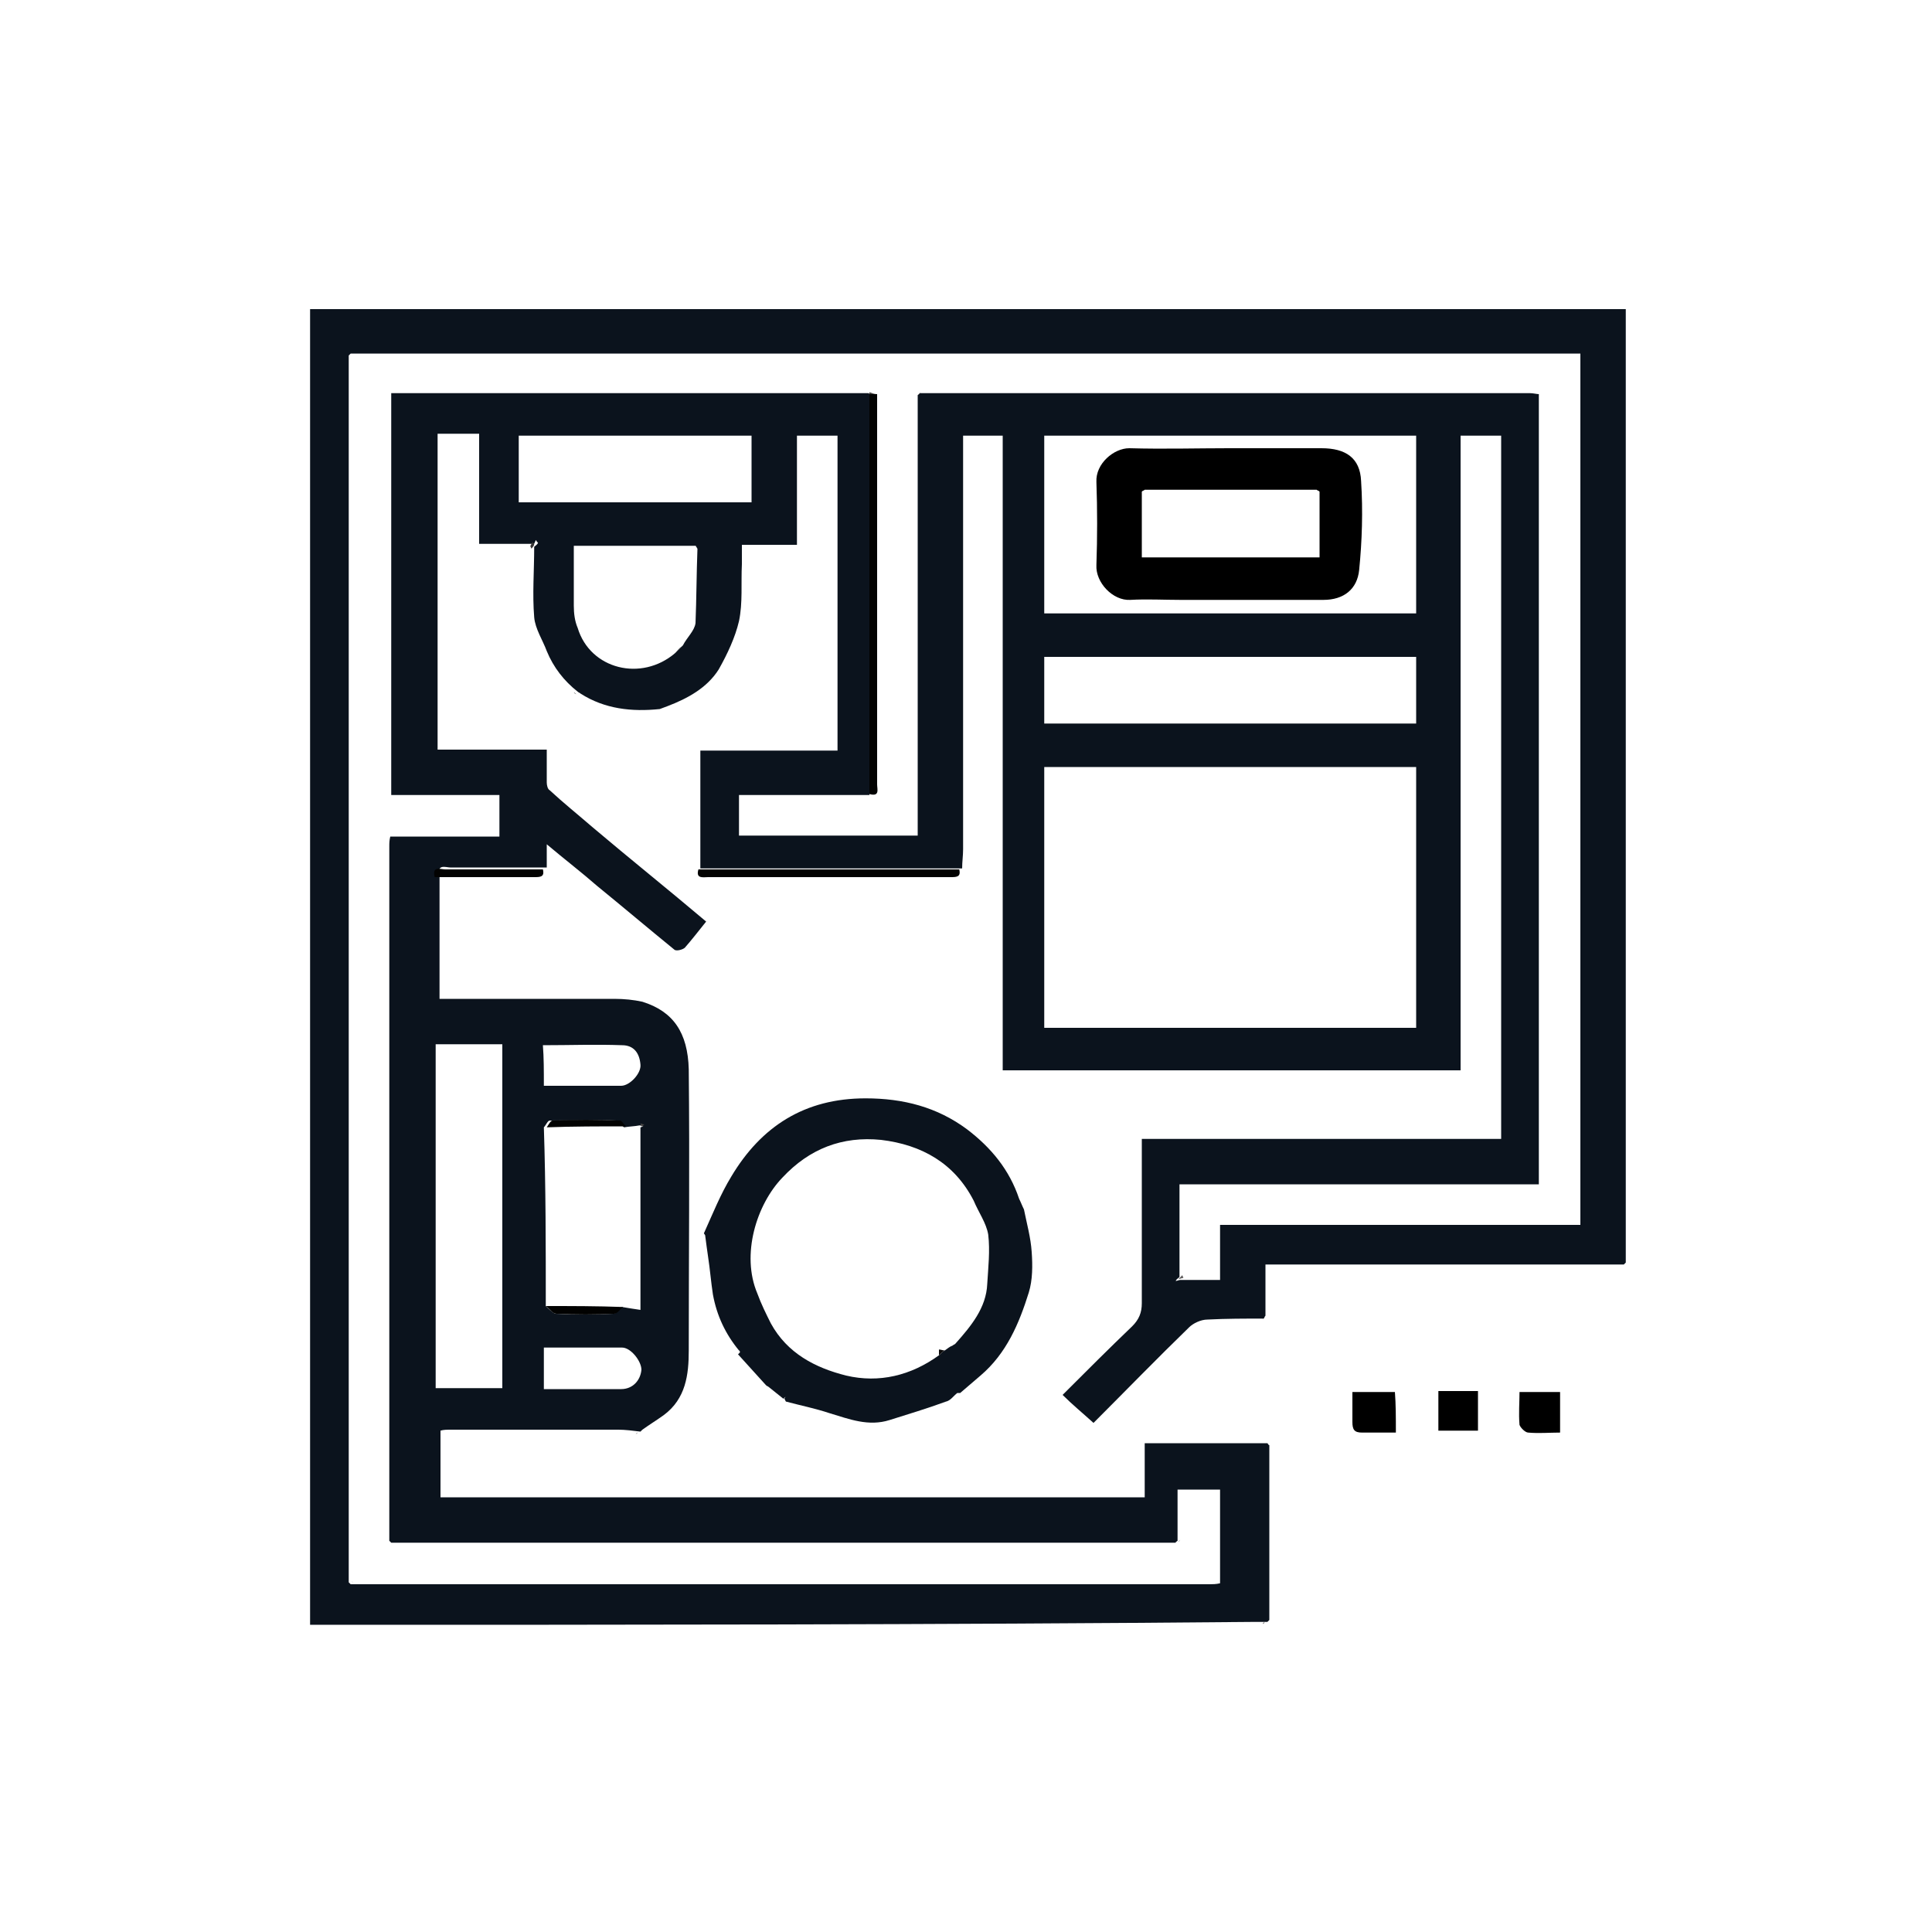 <?xml version="1.0" encoding="UTF-8"?>
<!-- Generator: Adobe Illustrator 27.6.1, SVG Export Plug-In . SVG Version: 6.00 Build 0)  -->
<svg xmlns="http://www.w3.org/2000/svg" xmlns:xlink="http://www.w3.org/1999/xlink" version="1.0" id="Livello_1" x="0px" y="0px" width="200px" height="200px" viewBox="0 0 200 200" style="enable-background:new 0 0 200 200;" xml:space="preserve">
<style type="text/css">
	.st0{fill:#0B131D;}
	.st1{fill:#020201;}
	.st2{fill:#0C0B0B;}
	.st3{fill:#363434;}
	.st4{fill:#605D5D;}
	.st5{fill:#474544;}
	.st6{fill:#111111;}
	.st7{fill:#1E1E1E;}
	.st8{fill:#D7D5D5;}
	.st9{fill:#C2C0C0;}
	.st10{fill:#E2E0E0;}
</style>
<g>
	<path class="st0" d="M32.1,168.2c0-45.4,0-90.8,0-136.2c45.4,0,90.8,0,136.2,0c0,32.4,0,64.7,0,97.1c0,0.5,0,1.1,0,1.6   c-0.1,0.1-0.1,0.1-0.2,0.2c-0.5,0-1,0-1.5,0c-11.4,0-22.7,0-34.1,0c-0.5,0-0.9,0-1.5,0c0,1.9,0,3.6,0,5.3c-0.1,0.1-0.1,0.2-0.2,0.3   c-1.9,0-3.9,0-5.8,0.1c-0.7,0-1.5,0.4-1.9,0.8c-3.3,3.2-6.6,6.6-9.9,9.9c-1.1-1-2.2-1.9-3.2-2.9c2.5-2.5,4.8-4.8,7.2-7.1   c0.7-0.7,1-1.4,1-2.4c0-5.1,0-10.3,0-15.4c0-0.5,0-1,0-1.6c12.5,0,24.8,0,37.2,0c0-24.3,0-48.6,0-72.8c-1.4,0-2.7,0-4.2,0   c0,21.9,0,43.8,0,65.7c-15.8,0-31.5,0-47.4,0c0-22,0-43.8,0-65.7c-1.5,0-2.8,0-4.1,0c0,0.6,0,1,0,1.5c0,13.8,0,27.6,0,41.3   c0,0.7-0.1,1.3-0.1,2c-9,0-18,0-27.1,0c0-4,0-8,0-12.2c4.8,0,9.5,0,14.2,0c0-11,0-21.8,0-32.6c-1.4,0-2.8,0-4.2,0   c0,3.8,0,7.5,0,11.3c-2,0-3.8,0-5.7,0c0,0.8,0,1.4,0,2c-0.1,2,0.1,4-0.3,5.9c-0.4,1.7-1.2,3.4-2.1,5c-1.2,1.9-3.2,3-5.3,3.8   c-0.3,0.1-0.5,0.2-0.8,0.3c-2.9,0.3-5.7,0-8.2-1.6c-0.1-0.1-0.2-0.1-0.3-0.2c-1.4-1.1-2.5-2.5-3.2-4.2c-0.4-1.1-1.2-2.3-1.3-3.5   c-0.2-2.4,0-4.8,0-7.3c0.1-0.1,0.3-0.2,0.4-0.4c-0.1-0.1-0.2-0.2-0.2-0.3c-0.1,0.1-0.1,0.2-0.2,0.4c-1.8,0-3.7,0-5.7,0   c0-3.9,0-7.6,0-11.4c-1.5,0-2.8,0-4.3,0c0,10.9,0,21.7,0,32.7c3.7,0,7.5,0,11.3,0c0,1.2,0,2.3,0,3.4c0,0.3,0.1,0.7,0.3,0.8   c1.4,1.3,2.9,2.5,4.4,3.8c3.9,3.3,7.9,6.5,11.8,9.8c-0.8,1-1.5,1.9-2.2,2.7c-0.2,0.2-0.9,0.4-1.1,0.2c-2.7-2.2-5.3-4.4-8-6.6   c-1.6-1.4-3.3-2.7-5.2-4.3c0,1.1,0,1.8,0,2.4c-3.3,0-6.7,0-10,0c-0.4,0-1.4-0.4-1.1,0.8c0,4.2,0,8.5,0,12.8c0.3,0,0.7,0,1.2,0   c5.6,0,11.3,0,16.9,0c1,0,2,0.1,2.9,0.3c3.2,1,4.7,3.2,4.8,7c0.1,9.7,0,19.4,0,29.1c0,2.5-0.3,5-2.6,6.7c-0.7,0.5-1.5,1-2.2,1.5   c-0.1,0.1-0.1,0.1-0.2,0.2c-0.8-0.1-1.6-0.2-2.3-0.2c-5.8,0-11.5,0-17.3,0c-0.4,0-0.8,0-1.1,0.1c0,2.4,0,4.7,0,6.9   c24.3,0,48.5,0,72.9,0c0-1.9,0-3.7,0-5.6c4.3,0,8.5,0,12.7,0c0.1,0.1,0.1,0.2,0.2,0.2c0,6,0,12.1,0,18.1c-0.1,0.1-0.1,0.1-0.2,0.2   c-0.5,0-1.1,0-1.6,0C96.8,168.2,64.4,168.2,32.1,168.2z M90,40.9c0,13.8,0,27.6,0,41.4c-4.5,0-9,0-13.5,0c0,1.6,0,2.9,0,4.2   c6.2,0,12.3,0,18.5,0c0-0.7,0-1.4,0-2c0-8.7,0-17.5,0-26.2c0-5.8,0-11.6,0-17.4c0.1-0.1,0.2-0.1,0.2-0.2c0.2,0,0.4,0,0.5,0   c20.9,0,41.8,0,62.7,0c0.3,0,0.7,0.1,0.9,0.1c0,27.3,0,54.5,0,81.8c-12.4,0-24.8,0-37.2,0c0,3.3,0,6.4,0,9.6   c-0.1,0.1-0.3,0.2-0.4,0.4c0.2,0,0.3-0.1,0.5-0.1c1.3,0,2.6,0,4.1,0c0-2,0-3.8,0-5.7c12.5,0,24.9,0,37.3,0c0-30.1,0-60.1,0-90.2   c-0.5,0-0.9,0-1.3,0c-41.6,0-83.2,0-124.9,0c-0.4,0-0.7,0-1.1,0c-0.1,0.1-0.1,0.1-0.2,0.2c0,0.3,0,0.6,0,0.9c0,41.7,0,83.5,0,125.2   c0,0.3,0,0.6,0,0.9c0.1,0.1,0.1,0.1,0.2,0.2c0.3,0,0.5,0,0.8,0c29.4,0,58.7,0,88.1,0c0.3,0,0.7,0,1.1-0.1c0-3.3,0-6.5,0-9.7   c-1.5,0-2.9,0-4.4,0c0,1.8,0,3.6,0,5.3c-0.1,0.1-0.2,0.1-0.2,0.2c-0.2,0-0.4,0-0.7,0c-26.6,0-53.2,0-79.8,0c-0.2,0-0.4,0-0.7,0   c-0.1-0.1-0.1-0.1-0.2-0.2c0-0.3,0-0.5,0-0.8c0-23.7,0-47.4,0-71.1c0-0.3,0-0.6,0.1-1c3.8,0,7.5,0,11.3,0c0-1.5,0-2.8,0-4.3   c-3.8,0-7.5,0-11.2,0c0-13.9,0-27.7,0-41.6c0.5,0,0.9,0,1.4,0c5.3,0,10.5,0,15.8,0c10.7,0,21.4,0,32.2,0C90,40.7,90,40.8,90,40.9z    M72.2,56.8c-0.1-0.1-0.1-0.2-0.2-0.3c-4.2,0-8.4,0-12.6,0c0,2.2,0,4.2,0,6.2c0,0.8,0.1,1.6,0.4,2.3c1.3,4.3,6.6,5.6,10.1,2.6   c0.3-0.3,0.5-0.5,0.8-0.8c0.4-0.8,1.2-1.5,1.3-2.3C72.1,62,72.1,59.4,72.2,56.8z M56.5,135.2c0.3,0.3,0.7,0.7,1,0.8   c2,0.1,4,0.1,6,0c0.3,0,0.6-0.5,0.9-0.7c0.6,0.1,1.2,0.2,1.9,0.3c0-6.4,0-12.7,0-18.9c0.1,0,0.2-0.1,0.3-0.1   c-0.1,0-0.2-0.1-0.4-0.1c-0.5,0.1-1,0.1-1.6,0.2c-0.3-0.2-0.5-0.7-0.8-0.7c-2.3-0.1-4.6,0-6.9,0c-0.2,0-0.4,0.5-0.6,0.7   C56.5,122.8,56.5,129,56.5,135.2z M108.1,79.4c0,9.1,0,18.1,0,27c12.9,0,25.7,0,38.5,0c0-9.1,0-18,0-27   C133.8,79.4,121,79.4,108.1,79.4z M146.6,45.1c-12.9,0-25.7,0-38.5,0c0,6.2,0,12.2,0,18.4c12.8,0,25.6,0,38.5,0   C146.6,57.4,146.6,51.3,146.6,45.1z M146.6,68c-12.9,0-25.7,0-38.5,0c0,2.3,0,4.6,0,6.9c12.9,0,25.7,0,38.5,0   C146.6,72.6,146.6,70.3,146.6,68z M45.1,108.1c0,11.9,0,23.7,0,35.6c2.3,0,4.6,0,6.9,0c0-11.9,0-23.7,0-35.6   C49.6,108.1,47.4,108.1,45.1,108.1z M77.8,45.1c-8.1,0-16.1,0-24.1,0c0,2.3,0,4.6,0,6.9c8.1,0,16.1,0,24.1,0   C77.8,49.6,77.8,47.4,77.8,45.1z M56.3,112.4c2.8,0,5.4,0,8,0c0.9,0,2.1-1.3,2-2.2c-0.1-1.2-0.7-2-1.9-2c-2.7-0.1-5.4,0-8.2,0   C56.3,109.5,56.3,110.8,56.3,112.4z M56.3,143.8c2.7,0,5.4,0,8,0c1.2,0,2-0.9,2.1-2c0-0.9-1.1-2.3-2-2.3c-2.7,0-5.4,0-8.1,0   C56.3,141,56.3,142.3,56.3,143.8z"></path>
	<path class="st1" d="M90.8,40.8c0,6.2,0,12.5,0,18.7c0,7.2,0,14.4,0,21.7c0,0.5,0.3,1.3-0.8,1c0-13.8,0-27.6,0-41.4   C90.3,40.8,90.5,40.8,90.8,40.8z"></path>
	<path class="st1" d="M99.3,90c0.2,0.8-0.3,0.8-0.9,0.8c-3.4,0-6.9,0-10.3,0c-4.9,0-9.9,0-14.8,0c-0.5,0-1.3,0.2-1-0.8   C81.3,90,90.3,90,99.3,90z"></path>
	<path class="st1" d="M56.2,90c0.2,0.8-0.3,0.8-0.9,0.8c-3.4,0-6.8,0-10.3,0c-0.3-1.2,0.6-0.8,1.1-0.8C49.5,90,52.9,90,56.2,90z"></path>
	<path class="st1" d="M64.8,116.6c-2.7,0-5.5,0-8.2,0.1c0.2-0.3,0.4-0.7,0.6-0.7c2.3-0.1,4.6-0.1,6.9,0   C64.3,115.9,64.5,116.3,64.8,116.6z"></path>
	<path class="st1" d="M56.5,135.2c2.7,0,5.3,0,8,0.1c-0.3,0.2-0.6,0.7-0.9,0.7c-2,0.1-4,0.1-6,0C57.2,136,56.9,135.5,56.5,135.2z"></path>
	<path class="st2" d="M69.8,67.7c0.3-0.3,0.5-0.5,0.8-0.8C70.3,67.1,70.1,67.4,69.8,67.7z"></path>
	<path class="st3" d="M55,56.8c0-0.1-0.1-0.2-0.1-0.3c0.1-0.1,0.1-0.2,0.2-0.4c0.1,0.1,0.2,0.2,0.2,0.3C55.2,56.6,55.1,56.7,55,56.8   z"></path>
	<path class="st4" d="M122.4,132c0,0.1,0.1,0.2,0.1,0.3c-0.2,0-0.3,0.1-0.5,0.1C122.1,132.3,122.3,132.1,122.4,132z"></path>
	<path class="st5" d="M90.8,40.8c-0.3,0-0.5,0-0.8,0c0-0.1,0-0.1,0-0.2C90.3,40.7,90.5,40.8,90.8,40.8z"></path>
	<path class="st6" d="M130.9,136.3c-0.1,0.1-0.1,0.2-0.2,0.3C130.8,136.5,130.9,136.4,130.9,136.3z"></path>
	<path class="st5" d="M66.4,116.6c0-0.1-0.1-0.2-0.1-0.3c0.1,0,0.2,0.1,0.4,0.1C66.6,116.5,66.5,116.6,66.4,116.6z"></path>
	<path class="st7" d="M168.2,130.7c-0.1,0.1-0.1,0.1-0.2,0.2C168,130.9,168.1,130.8,168.2,130.7z"></path>
	<path class="st5" d="M95.1,40.8c0.1-0.1,0.2-0.1,0.2-0.2C95.3,40.7,95.2,40.8,95.1,40.8z"></path>
	<path class="st6" d="M59.7,71.9c-0.1-0.1-0.2-0.1-0.3-0.2C59.5,71.7,59.6,71.8,59.7,71.9z"></path>
	<path class="st8" d="M72.2,56.8c-0.1-0.1-0.1-0.2-0.2-0.3C72,56.6,72.1,56.7,72.2,56.8z"></path>
	<path class="st2" d="M66,148.3c-0.1,0.1-0.1,0.1-0.2,0.2C65.9,148.4,65.9,148.3,66,148.3z"></path>
	<path class="st7" d="M130.7,149.6c0.1,0.1,0.1,0.2,0.2,0.2C130.9,149.8,130.8,149.7,130.7,149.6z"></path>
	<path class="st9" d="M36.6,36.4c-0.1,0.1-0.1,0.1-0.2,0.2C36.5,36.5,36.5,36.5,36.6,36.4z"></path>
	<path class="st5" d="M40.8,159.6c-0.1-0.1-0.1-0.1-0.2-0.2C40.7,159.5,40.8,159.6,40.8,159.6z"></path>
	<path class="st5" d="M122.2,159.4c-0.1,0.1-0.2,0.1-0.2,0.2C122,159.6,122.1,159.5,122.2,159.4z"></path>
	<path class="st9" d="M36.4,163.7c0.1,0.1,0.1,0.1,0.2,0.2C36.5,163.8,36.5,163.7,36.4,163.7z"></path>
	<path class="st7" d="M130.9,167.9c-0.1,0.1-0.1,0.1-0.2,0.2C130.8,168.1,130.9,168,130.9,167.9z"></path>
	<path class="st0" d="M76.5,139.8c-1.4-1.7-2.3-3.6-2.7-5.8c-0.2-1.3-0.3-2.6-0.5-3.9c-0.1-0.7-0.2-1.4-0.3-2.2   c0-0.1-0.2-0.2-0.1-0.3c0.9-2,1.7-4,2.8-5.8c3.1-5.2,7.6-8.1,13.9-8.1c3.9,0,7.4,0.9,10.5,3.2c2.5,1.9,4.4,4.2,5.4,7.2   c0.2,0.4,0.3,0.7,0.5,1.1c0.3,1.5,0.7,2.9,0.8,4.4c0.1,1.4,0.1,2.9-0.3,4.2c-1,3.2-2.3,6.3-5,8.6c-0.7,0.6-1.4,1.2-2.1,1.8   c-0.1,0-0.2,0-0.3,0c-0.4,0.3-0.7,0.8-1.2,0.9c-1.9,0.7-3.9,1.3-5.8,1.9c-2.2,0.7-4.2-0.1-6.2-0.7c-1.5-0.5-3-0.8-4.5-1.2   c-0.1,0-0.1-0.2-0.2-0.3c0-0.1,0.1-0.1,0.1-0.2c-0.1,0.1-0.1,0.1-0.2,0.2c-0.5-0.4-1-0.8-1.5-1.2c-0.1-0.1-0.2-0.1-0.3-0.2   c-1-1.1-1.9-2.1-2.9-3.2c0.1-0.1,0.1-0.1,0.2-0.2C76.6,139.8,76.5,139.8,76.5,139.8z M97.2,140.3c0.2-0.2,0.4-0.4,0.6-0.5   c0.3-0.2,0.5-0.4,0.8-0.5c0.1-0.1,0.2-0.1,0.3-0.2c1.6-1.8,3.2-3.7,3.3-6.2c0.1-1.7,0.3-3.4,0.1-5.1c-0.2-1.2-1-2.3-1.5-3.5   c-2-3.9-5.4-5.8-9.6-6.3c-4-0.4-7.4,0.9-10.2,3.9c-2.7,2.8-4.3,8-2.6,12c0.4,1.1,0.9,2.1,1.4,3.1c1.7,3.1,4.6,4.6,7.8,5.4   C91,143.2,94.3,142.4,97.2,140.3z"></path>
	<path d="M144.5,148.3c-1.2,0-2.3,0-3.5,0c-0.8,0-1-0.3-1-1.1c0-1,0-2,0-3.1c1.5,0,2.9,0,4.4,0C144.5,145.4,144.5,146.7,144.5,148.3   z"></path>
	<path d="M148.9,144c1.4,0,2.7,0,4.1,0c0,1.4,0,2.7,0,4.1c-1.3,0-2.7,0-4.1,0C148.9,146.9,148.9,145.5,148.9,144z"></path>
	<path d="M157.3,144.1c1.5,0,2.8,0,4.2,0c0,1.4,0,2.7,0,4.2c-1.1,0-2.2,0.1-3.3,0c-0.3,0-0.8-0.5-0.9-0.8   C157.2,146.3,157.3,145.2,157.3,144.1z"></path>
	<path class="st2" d="M79.4,143.2c0.1,0.1,0.2,0.1,0.3,0.2C79.6,143.4,79.5,143.3,79.4,143.2z"></path>
	<path d="M127.2,46.4c3.2,0,6.4,0,9.6,0c2.5,0,4,1,4.1,3.4c0.2,3.1,0.1,6.2-0.2,9.2c-0.2,2-1.6,3.1-3.7,3.1c-4.9,0-9.8,0-14.8,0   c-1.7,0-3.5-0.1-5.2,0c-1.8,0.1-3.6-1.8-3.5-3.6c0.1-2.9,0.1-5.8,0-8.6c-0.1-1.9,1.8-3.5,3.4-3.5C120.5,46.5,123.9,46.4,127.2,46.4   C127.2,46.4,127.2,46.4,127.2,46.4z M118.5,50.7c-0.1,0.1-0.2,0.1-0.3,0.2c0,2.3,0,4.6,0,6.8c6.2,0,12.3,0,18.4,0   c0-2.3,0-4.6,0-6.8c-0.1-0.1-0.2-0.1-0.3-0.2C130.4,50.7,124.4,50.7,118.5,50.7z"></path>
	<path class="st2" d="M97.2,140.3c0-0.2,0-0.4,0-0.6c0.2,0,0.4,0.1,0.6,0.1C97.6,139.9,97.4,140.1,97.2,140.3z"></path>
	<path class="st2" d="M98.5,139.2c0.1-0.1,0.2-0.1,0.3-0.2C98.7,139.1,98.6,139.1,98.5,139.2z"></path>
	<path class="st2" d="M81.1,144.6c0.1-0.1,0.1-0.1,0.2-0.2C81.2,144.5,81.2,144.6,81.1,144.6C81.1,144.7,81.1,144.6,81.1,144.6z"></path>
	<path class="st10" d="M118.5,50.7c-0.1,0.1-0.2,0.1-0.3,0.2C118.3,50.9,118.4,50.8,118.5,50.7z"></path>
	<path class="st10" d="M136.6,50.9c-0.1-0.1-0.2-0.1-0.3-0.2C136.4,50.8,136.5,50.9,136.6,50.9z"></path>
</g>
</svg>
